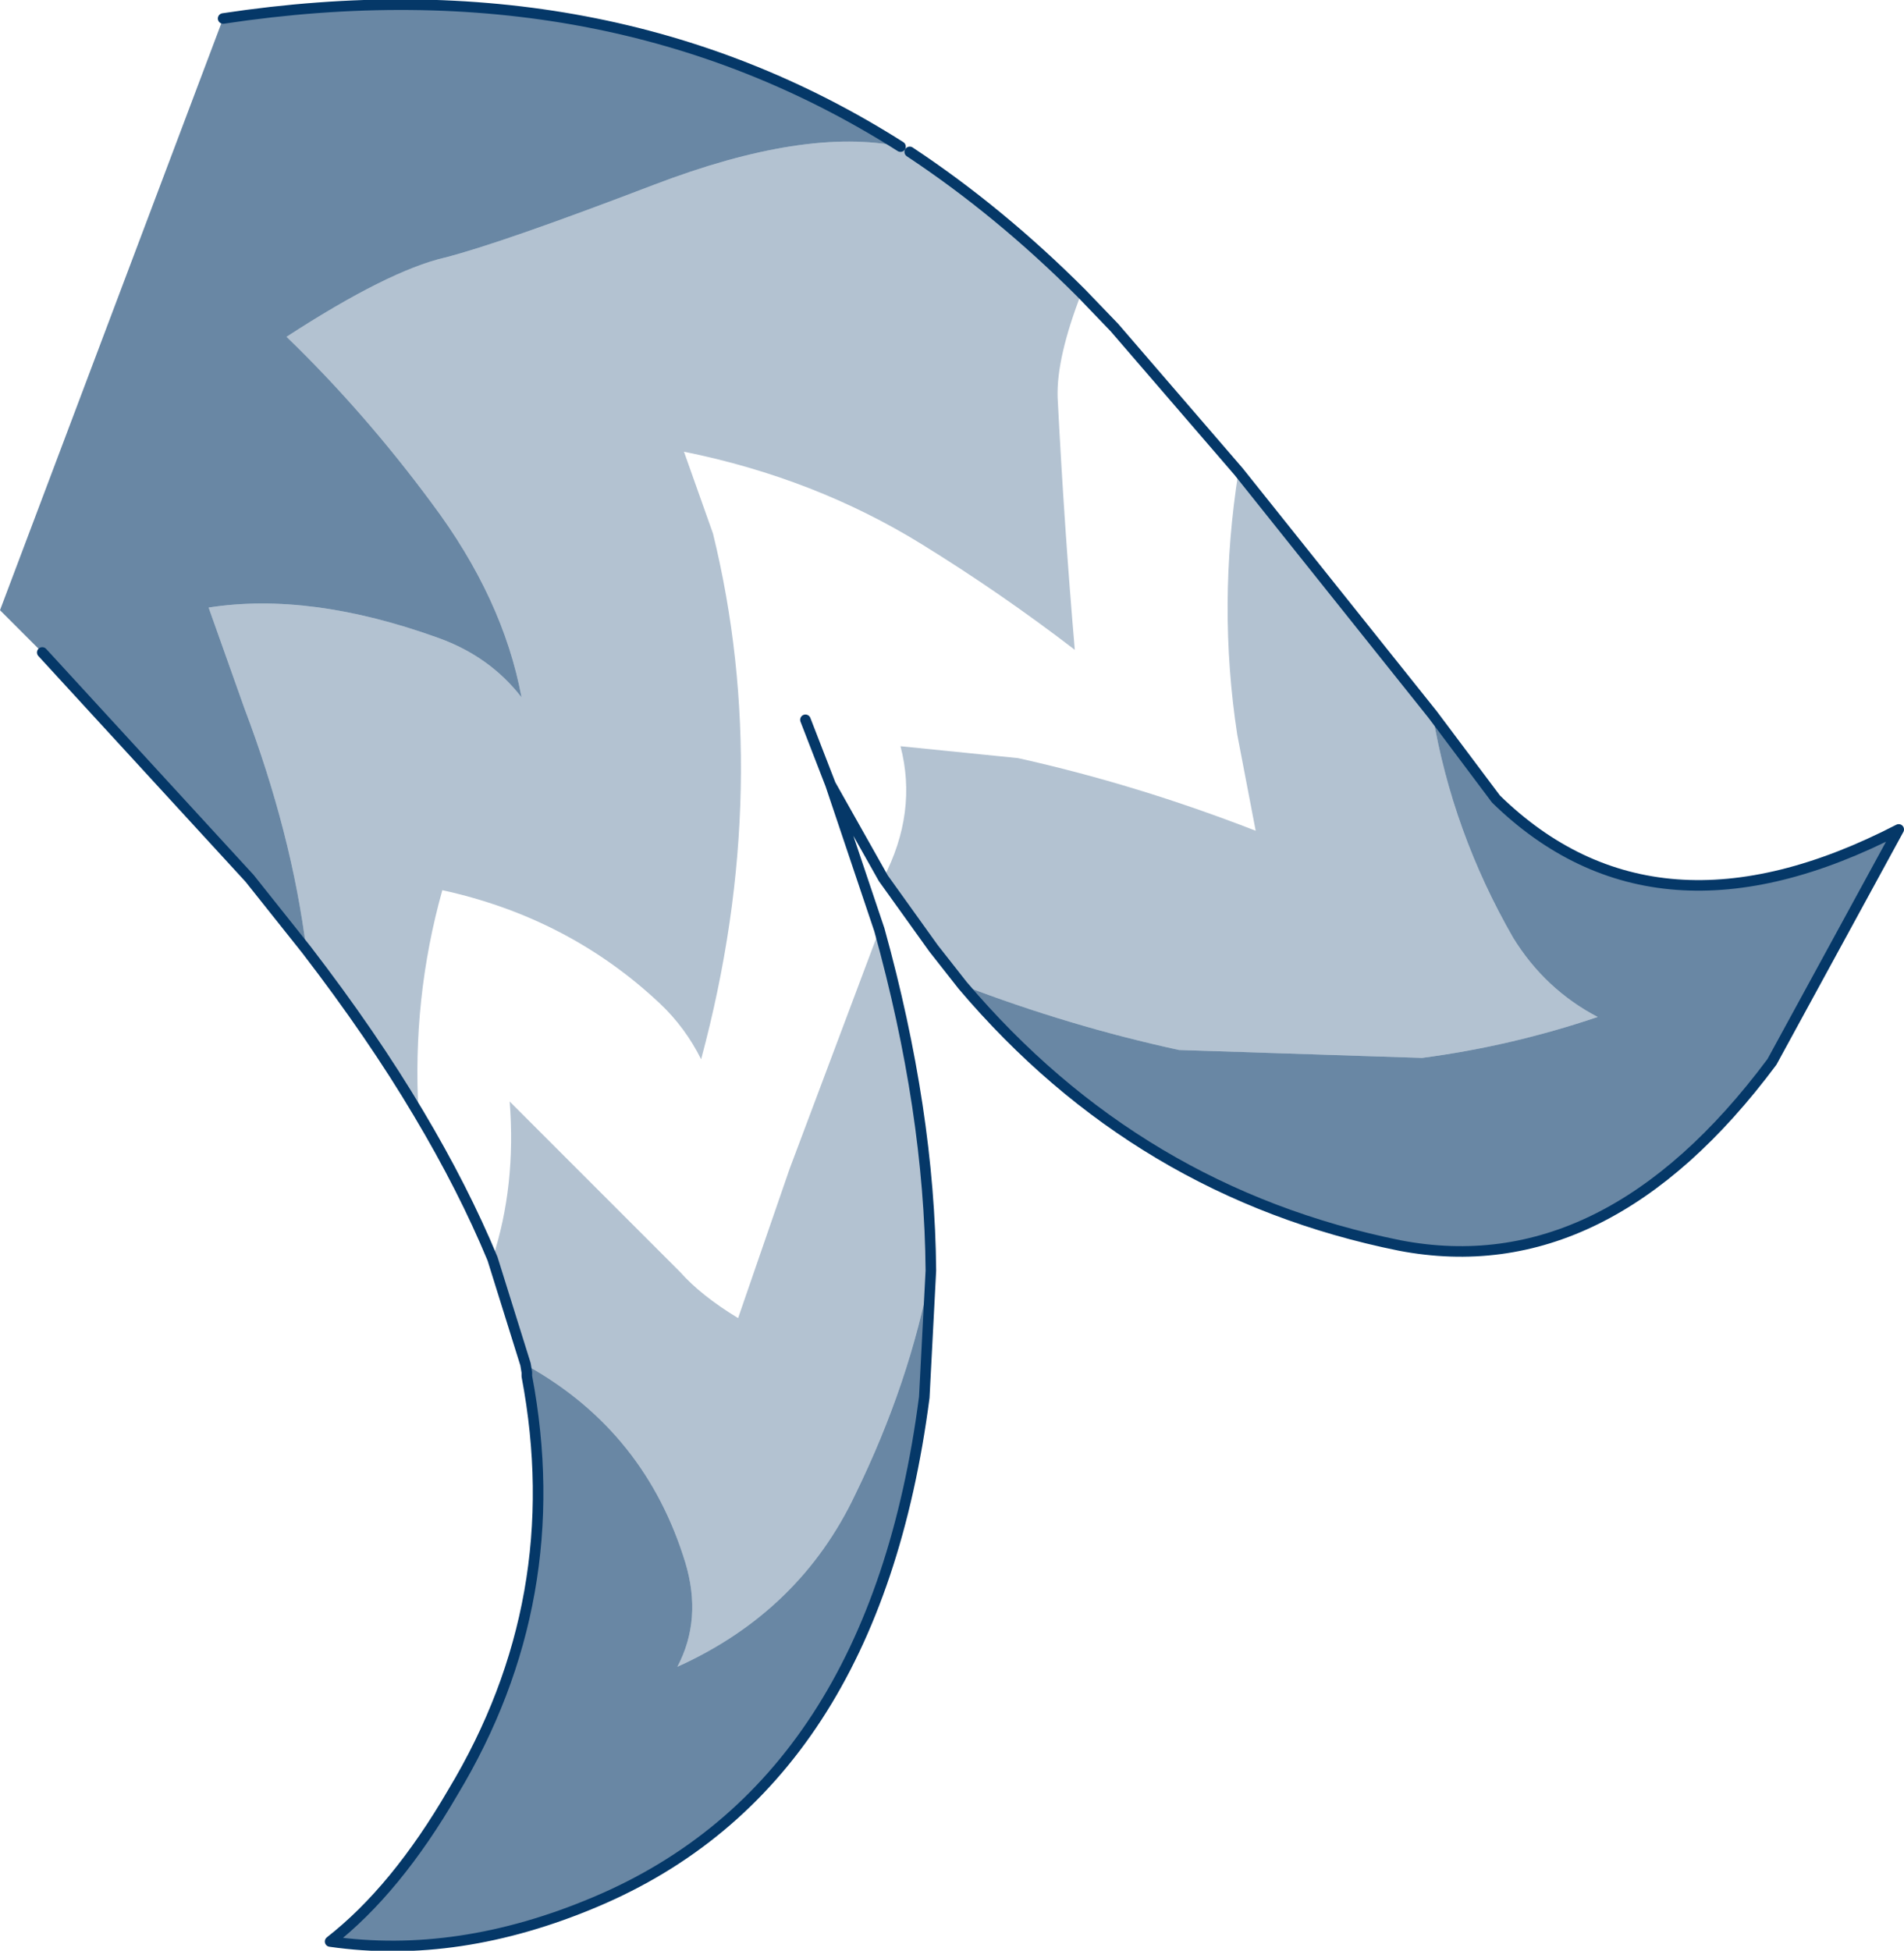 <?xml version="1.0" encoding="UTF-8" standalone="no"?>
<svg xmlns:xlink="http://www.w3.org/1999/xlink" height="73.85px" width="72.1px" xmlns="http://www.w3.org/2000/svg">
  <g transform="matrix(1.0, 0.0, 0.0, 1.0, 0.0, 0.2)">
    <path d="M34.1 5.35 L34.45 5.55 Q37.85 7.8 40.95 10.9 40.0 13.35 40.05 14.85 40.3 19.75 40.7 24.4 37.9 22.25 34.9 20.4 30.85 17.9 25.9 16.9 L27.0 20.0 Q28.15 24.7 28.05 29.65 27.95 34.7 26.55 39.9 25.95 38.7 25.0 37.8 21.55 34.55 16.75 33.5 15.6 37.6 15.85 41.95 14.1 39.0 11.6 35.75 11.05 31.35 9.25 26.6 L7.9 22.8 Q11.75 22.2 16.6 23.95 18.55 24.65 19.75 26.2 19.05 22.45 16.35 18.85 13.8 15.4 10.85 12.55 14.7 10.05 16.85 9.55 19.0 9.0 24.75 6.8 30.5 4.6 34.1 5.35 M46.9 17.65 L54.25 26.85 Q55.0 31.3 57.3 35.3 58.5 37.25 60.5 38.3 57.25 39.4 53.85 39.85 L44.65 39.55 Q40.5 38.65 36.45 37.1 L35.35 35.7 33.45 33.05 Q34.75 30.55 34.1 28.05 L38.55 28.5 Q43.05 29.5 47.55 31.25 L46.85 27.6 Q46.1 22.7 46.9 17.65 M33.3 35.0 Q35.2 41.85 35.25 47.9 34.45 52.15 32.4 56.35 30.3 60.8 25.65 62.9 26.6 61.1 25.95 58.95 24.45 54.05 20.05 51.55 L19.9 51.45 18.65 47.45 Q19.55 44.7 19.3 41.5 L25.75 47.95 Q26.55 48.85 27.95 49.7 L29.9 44.05 33.3 35.0" fill="#053868" fill-opacity="0.302" fill-rule="evenodd" stroke="none"/>
    <path d="M54.25 26.85 L56.65 30.05 Q62.7 35.95 71.9 31.2 L67.1 40.0 Q60.8 48.45 53.0 46.95 43.1 44.95 36.45 37.1 40.5 38.65 44.65 39.55 L53.85 39.85 Q57.25 39.4 60.5 38.3 58.5 37.25 57.3 35.3 55.0 31.3 54.25 26.85 M35.25 47.9 L35.0 52.7 Q33.1 67.35 22.55 71.8 17.35 74.0 12.5 73.3 15.0 71.35 17.15 67.65 21.55 60.35 19.95 51.9 L19.95 51.75 20.05 51.55 Q24.45 54.05 25.95 58.95 26.6 61.1 25.65 62.9 30.3 60.8 32.4 56.35 34.45 52.15 35.25 47.9 M11.6 35.75 L9.45 33.05 1.6 24.5 0.0 22.9 8.45 0.5 Q23.0 -1.7 34.1 5.35 30.5 4.6 24.75 6.8 19.0 9.0 16.85 9.55 14.7 10.05 10.85 12.55 13.8 15.4 16.35 18.85 19.05 22.45 19.75 26.2 18.55 24.65 16.6 23.95 11.75 22.2 7.9 22.8 L9.25 26.6 Q11.05 31.35 11.6 35.75" fill="#053868" fill-opacity="0.6" fill-rule="evenodd" stroke="none"/>
    <path d="M19.95 51.75 L19.9 51.45 20.05 51.55 19.95 51.75" fill="#095aa6" fill-rule="evenodd" stroke="none"/>
    <path d="M34.45 5.55 Q37.85 7.8 40.95 10.9 L42.2 12.2 46.9 17.65 54.25 26.85 56.65 30.05 Q62.7 35.95 71.9 31.2 L67.1 40.0 Q60.8 48.45 53.0 46.95 43.1 44.95 36.45 37.1 L35.35 35.7 33.45 33.05 31.45 29.5 33.3 35.0 Q35.2 41.85 35.25 47.9 L35.0 52.7 Q33.1 67.35 22.55 71.8 17.35 74.0 12.5 73.3 15.0 71.35 17.15 67.65 21.55 60.35 19.95 51.9 L19.95 51.75 19.9 51.45 18.65 47.45 Q17.55 44.8 15.85 41.95 14.1 39.0 11.6 35.75 L9.45 33.05 1.6 24.5 M8.45 0.5 Q23.0 -1.7 34.1 5.35 M31.45 29.5 L30.5 27.05" fill="none" stroke="#053868" stroke-linecap="round" stroke-linejoin="round" stroke-width="0.4"/>
  </g>
</svg>
